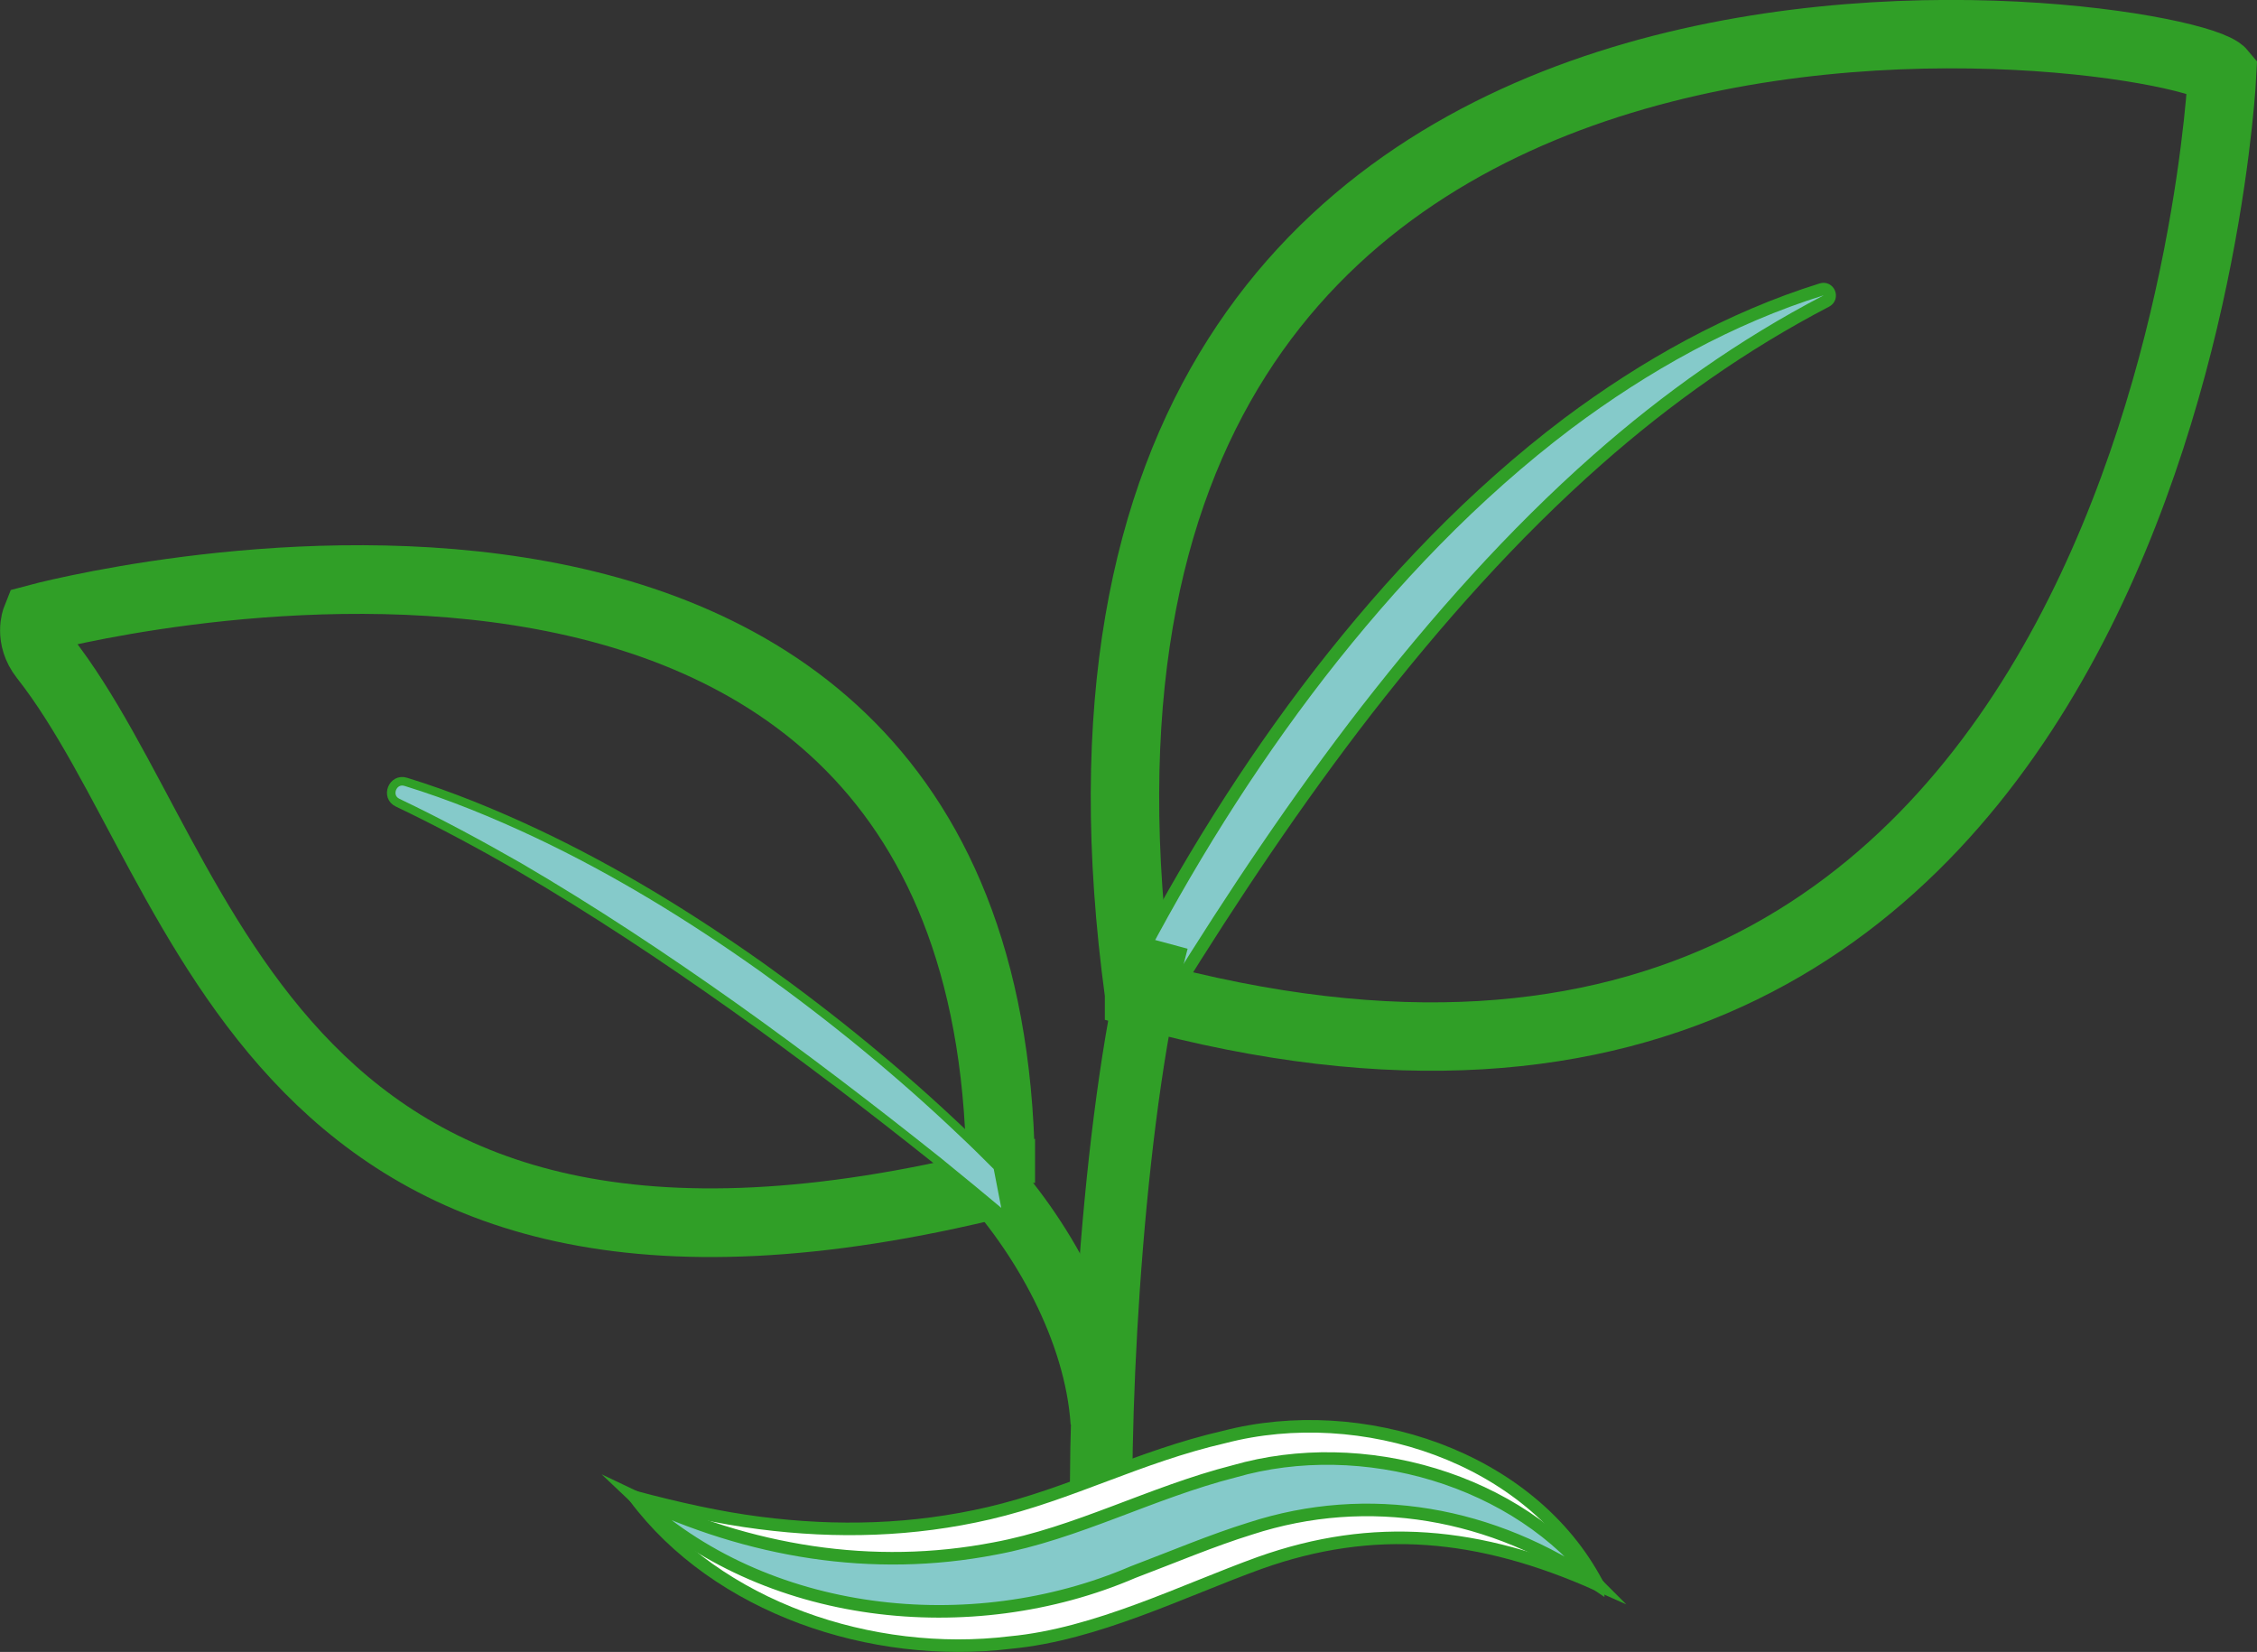 <svg viewBox="0 0 179.8 131.61" xmlns="http://www.w3.org/2000/svg" data-name="Layer 2" id="Layer_2">
  <rect x="0" y="0" width="179.8" height="131.61" fill="#333333" stroke="none"/>
  <defs>
    <style>
      .cls-1 {
        stroke-width: 5.47px;
      }

      .cls-1, .cls-2, .cls-3 {
        fill: none;
      }

      .cls-1, .cls-2, .cls-3, .cls-4, .cls-5, .cls-6 {
        stroke: #309f27;
        stroke-miterlimit: 10;
      }

      .cls-2 {
        stroke-width: 4.97px;
      }

      .cls-3 {
        stroke-width: 5.45px;
      }

      .cls-4, .cls-6 {
        fill: #85caca;
      }

      .cls-5 {
        fill: #fff;
      }

      .cls-6 {
        stroke-width: .68px;
      }
    </style>
  </defs>
  <g id="Icons">
    <path d="M90.74,79.17C78.25-12.61,174.09,2.21,177.03,5.81c0,0-4.39,95.83-86.29,73.36Z" class="cls-3"></path>
    <path d="M105.12,53.68c-5.73,7.41-10.66,15.37-14.94,23.63-.41.79-.8,1.58-1.19,2.37l.64,5.69c1.24-2.09,2.5-4.17,3.78-6.23,4.82-7.78,9.89-15.37,15.46-22.56,5.58-7.16,11.6-13.97,18.39-19.96,5.53-4.88,11.58-9.17,18.22-12.63.55-.29.21-1.12-.38-.93-7.25,2.26-14.07,6.08-20.2,10.67-7.52,5.68-14.04,12.56-19.78,19.95" class="cls-4"></path>
    <path d="M79.72,94.23C20.97,108.86,16.84,69.27,3.5,52.33c-1.21-1.54-.61-3.04-.61-3.04,0,0,76.95-20.78,76.83,44.95Z" class="cls-1"></path>
    <path d="M78.09,93.15c4.93,5.22,9.19,12.86,9.68,20.17" class="cls-2"></path>
    <path d="M79.49,92.98c-.9-.9-1.8-1.8-2.73-2.67-5.02-4.79-10.41-9.2-16.06-13.24-5.67-4.02-11.62-7.68-17.93-10.66-3.38-1.59-6.86-3.02-10.44-4.12-1.06-.33-1.65,1.19-.65,1.66,3.31,1.58,6.52,3.31,9.68,5.12,5.87,3.43,11.54,7.19,17.1,11.13,5.55,3.95,10.97,8.09,16.32,12.36,1.84,1.5,3.68,3.01,5.5,4.54l-.8-4.12Z" class="cls-6"></path>
    <path d="M92.21,74.94c-3.37,12.55-4.83,35.77-4.43,48.76" class="cls-2"></path>
    <path d="M127.29,126.26c-9.47-4.23-17.9-4.96-26.92-1.75-6.13,2.21-13.03,5.71-19.89,6.35-10.99,1.34-23.34-2.77-29.92-11.59,3.48.92,6.73,1.65,9.94,2.06,6.21.8,12.27.62,18.27-.77,6.56-1.53,11.9-4.5,18.77-6.08,10.9-2.83,24.39,1.51,29.74,11.77h0Z" class="cls-5"></path>
    <path d="M127.29,126.26c-8.34-5.79-18.3-7.54-27.69-4.48-3.06.95-6.12,2.25-9.34,3.47-12.91,5.55-29.41,3.8-39.7-5.98,9.14,4.37,18.95,5.98,28.68,4.1,6.55-1.21,12.45-4.46,19.08-6.15,10.22-2.95,22.64.62,28.97,9.03h0Z" class="cls-4"></path>
  </g>
</svg>